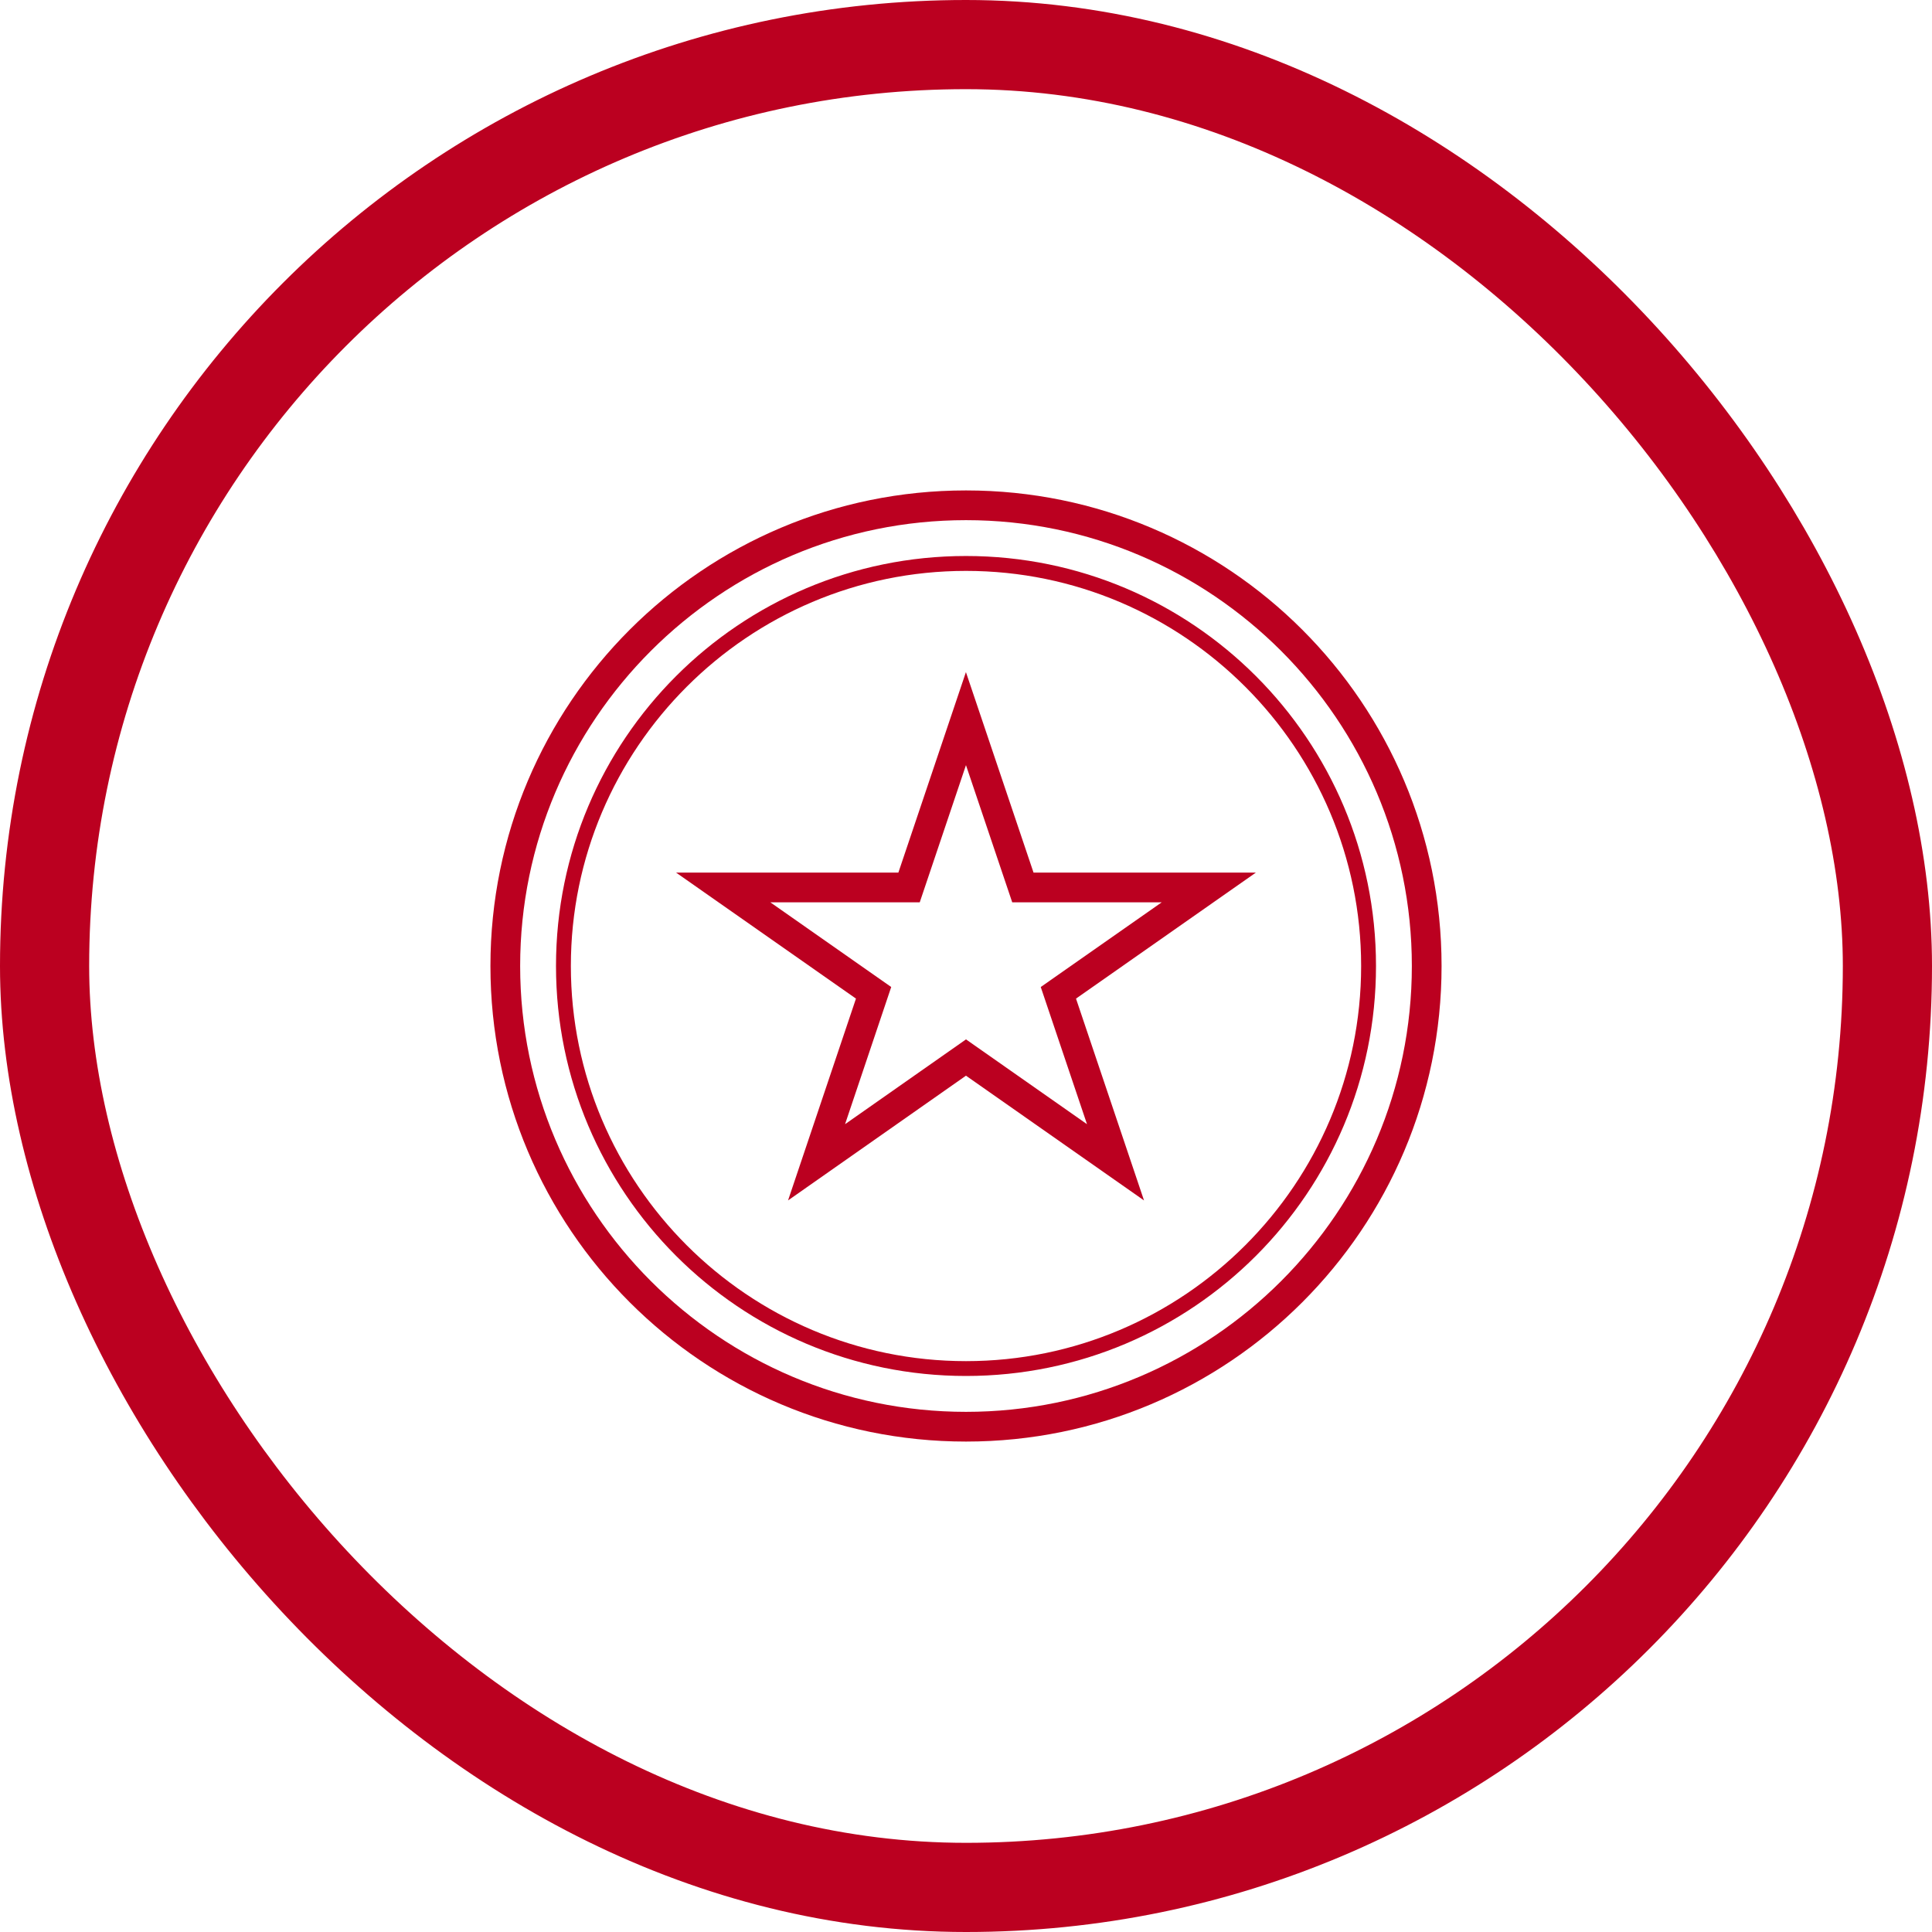 <svg width="65" height="65" viewBox="0 0 65 65" fill="none" xmlns="http://www.w3.org/2000/svg">
<g clip-path="url(#clip0_234_2364)">
<path d="M32.498 22.611L30.225 29.357H22.745L28.798 33.597L26.513 40.387L32.499 36.19L38.489 40.387L36.201 33.597L42.253 29.357H34.772L32.497 22.611H32.498ZM35.015 33.207L36.571 37.822L32.5 34.969L28.431 37.822L29.984 33.207L25.916 30.357H30.944L32.499 25.742L34.055 30.357H39.085L35.015 33.207Z" fill="#BB0020"/>
<path d="M32.5 16.5C23.663 16.5 16.5 23.663 16.5 32.5C16.5 41.337 23.663 48.5 32.5 48.5C41.337 48.5 48.5 41.337 48.5 32.5C48.5 23.663 41.337 16.5 32.5 16.5ZM32.5 47.5C24.229 47.5 17.5 40.771 17.5 32.5C17.5 24.229 24.229 17.5 32.5 17.5C40.771 17.5 47.5 24.229 47.5 32.5C47.5 40.771 40.771 47.5 32.5 47.5Z" fill="#BB0020"/>
<path d="M32.5 18.706C24.882 18.706 18.706 24.882 18.706 32.499C18.706 40.117 24.882 46.293 32.5 46.293C40.118 46.293 46.294 40.117 46.294 32.499C46.294 24.882 40.118 18.706 32.5 18.706ZM32.5 45.794C25.17 45.794 19.206 39.83 19.206 32.5C19.206 25.17 25.17 19.207 32.5 19.207C39.83 19.207 45.794 25.171 45.794 32.5C45.794 39.83 39.831 45.794 32.5 45.794V45.794Z" fill="#BB0020"/>
</g>
<rect x="1.5" y="1.5" width="62" height="62" rx="31" stroke="#BB0020" stroke-width="3"/>
<defs>
<clipPath id="clip0_234_2364">
<rect width="32" height="32" fill="white" transform="translate(16.5 16.5)"/>
</clipPath>
</defs>
</svg>
